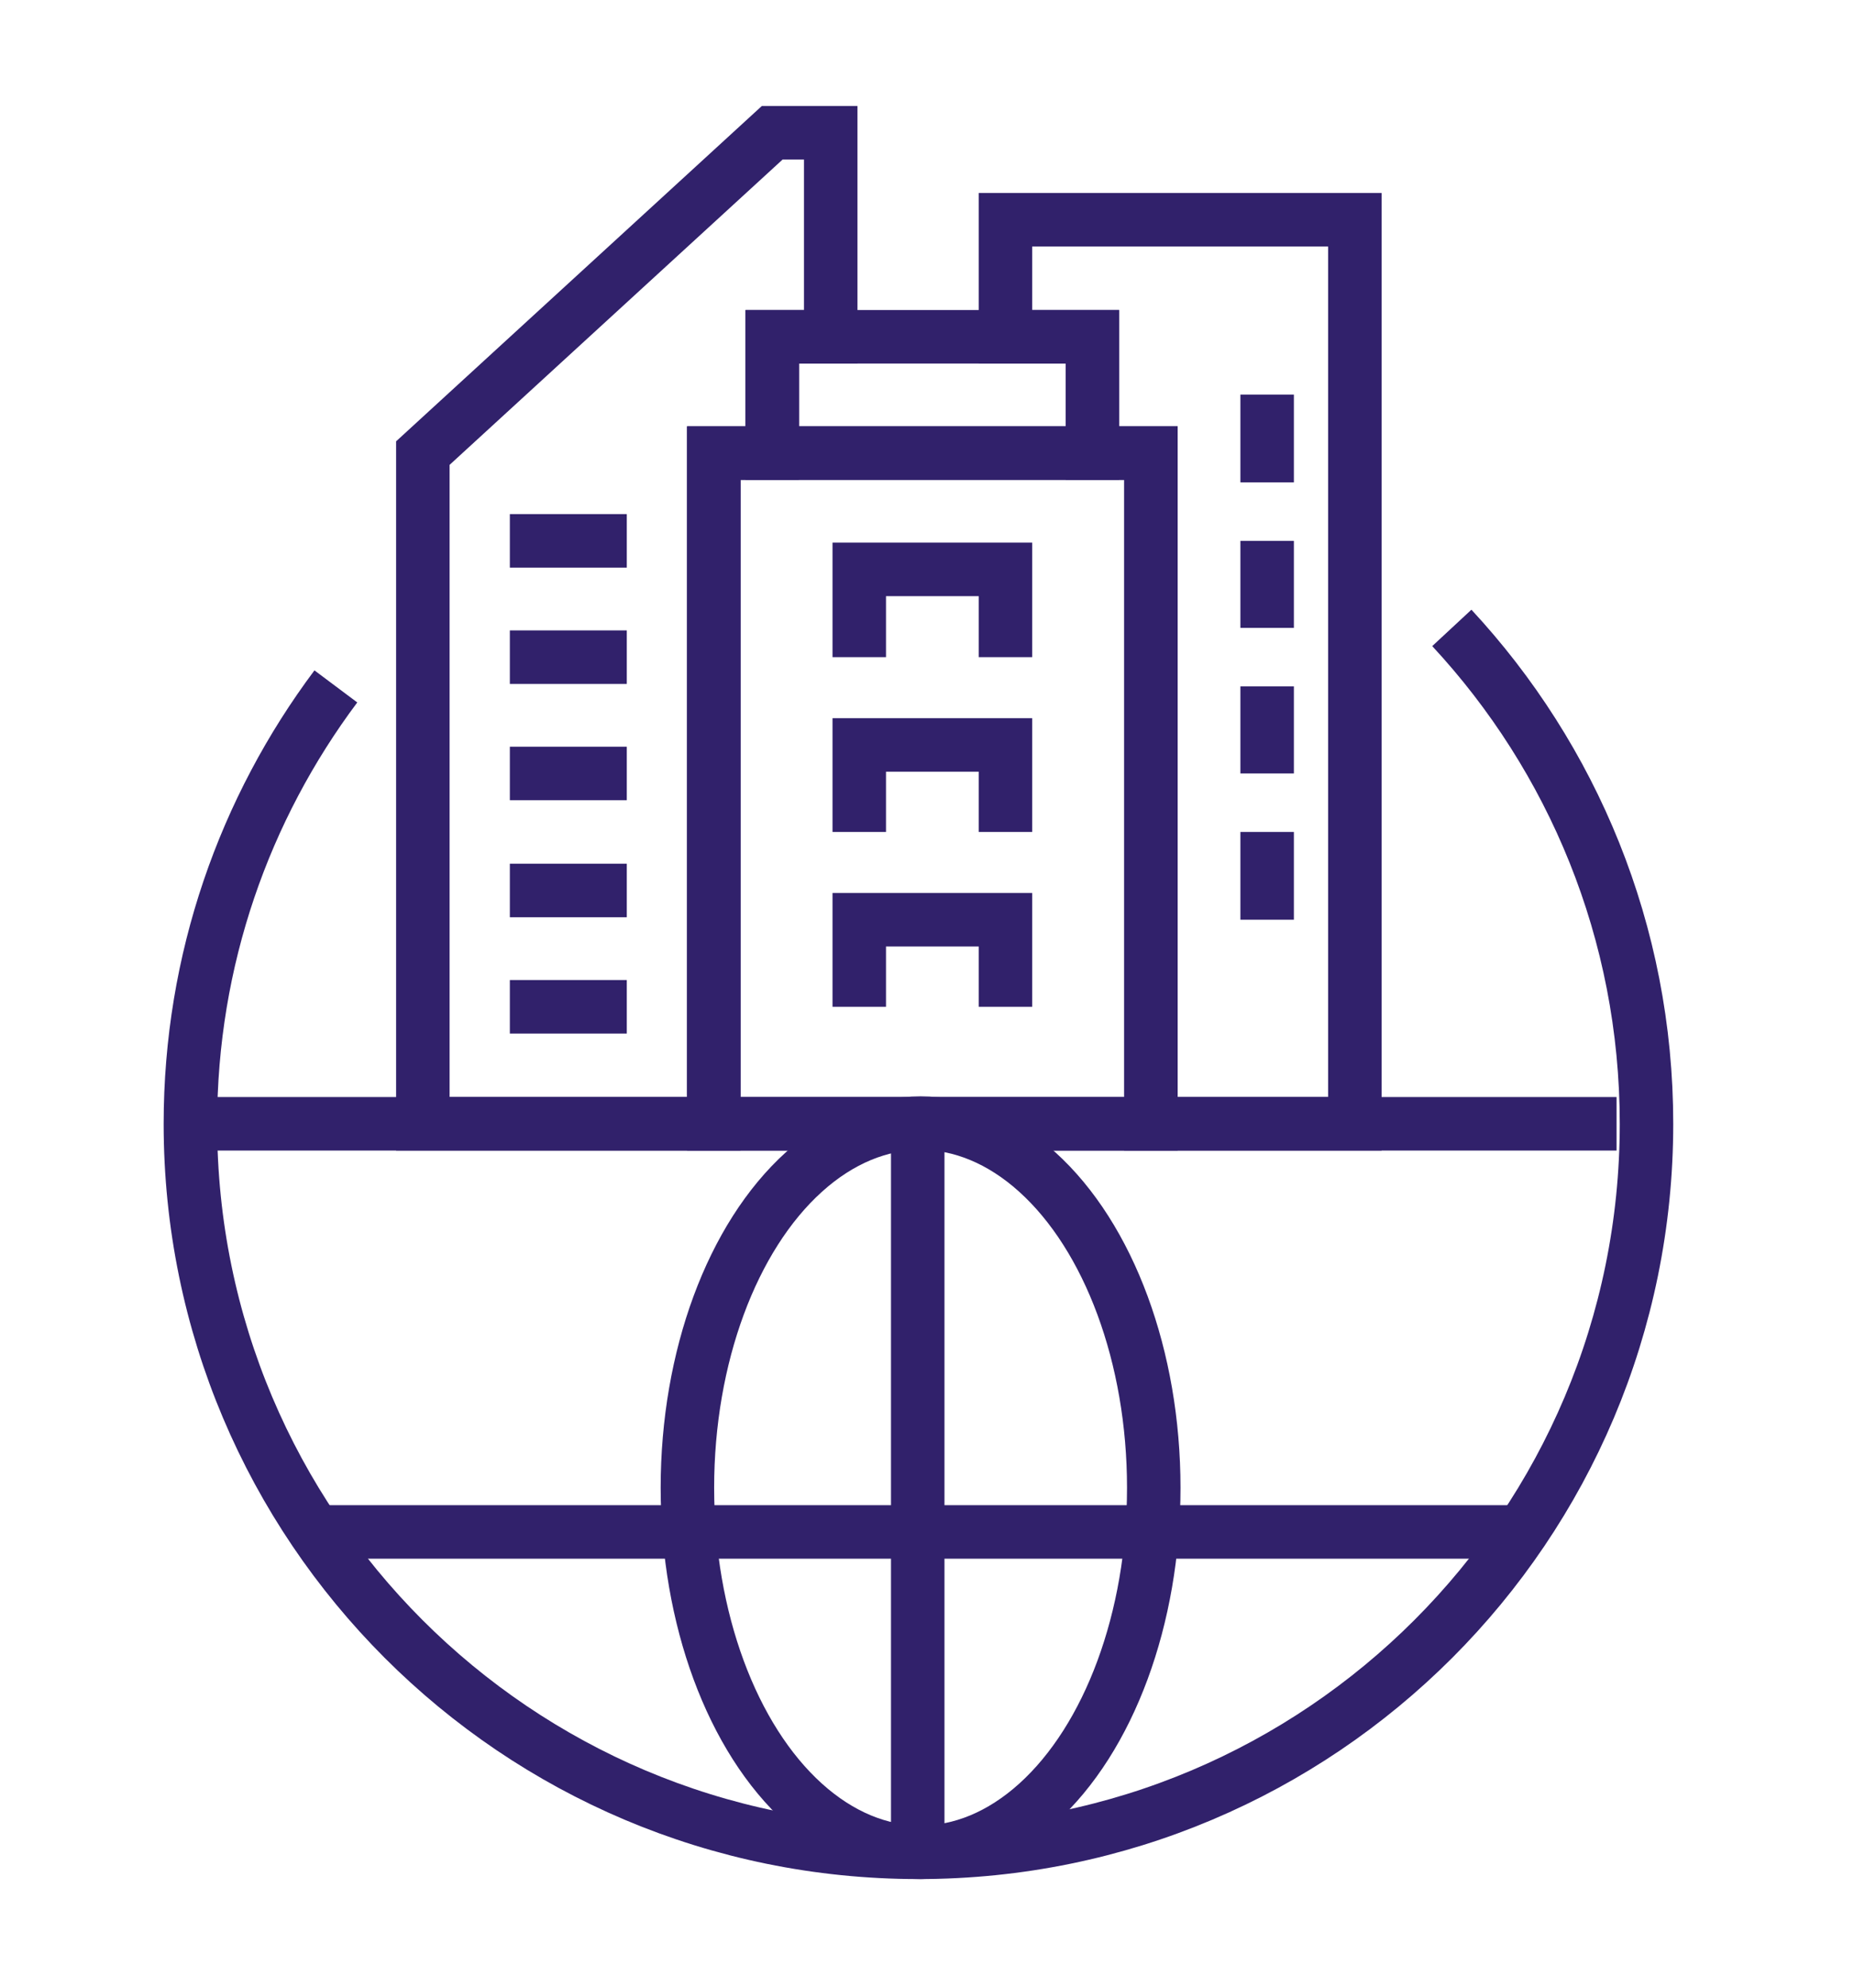<?xml version="1.0" encoding="UTF-8"?>
<svg xmlns="http://www.w3.org/2000/svg" id="Layer_1" data-name="Layer 1" viewBox="0 0 26 27.86">
  <defs>
    <style>
      .cls-1 {
        fill: none;
        stroke: #31216b;
        stroke-miterlimit: 10;
        stroke-width: .75px;
      }
    </style>
  </defs>
  <path class="cls-1" d="m20.36,8.8c1.69,1.82,2.73,4.26,2.73,6.95,0,5.64-4.57,10.21-10.21,10.21-5.64,0-10.21-4.57-10.21-10.21,0-2.3.76-4.42,2.04-6.13"></path>
  <ellipse class="cls-1" cx="12.91" cy="20.85" rx="3.27" ry="5.11"></ellipse>
  <line class="cls-1" x1="2.66" y1="15.75" x2="22.67" y2="15.75"></line>
  <line class="cls-1" x1="12.87" y1="15.75" x2="12.87" y2="25.96"></line>
  <line class="cls-1" x1="4.29" y1="21.47" x2="21.45" y2="21.47"></line>
  <rect class="cls-1" x="10.01" y="6.35" width="6.13" height="9.4"></rect>
  <polygon class="cls-1" points="11.65 4.72 11.65 1.86 10.83 1.86 5.93 6.35 5.93 15.75 10.01 15.75 10.01 6.35 10.83 6.35 10.83 4.72 11.65 4.72"></polygon>
  <line class="cls-1" x1="7.15" y1="14.11" x2="8.79" y2="14.11"></line>
  <rect class="cls-1" x="10.83" y="4.72" width="4.49" height="1.63"></rect>
  <polyline class="cls-1" points="12.05 9.21 12.05 7.98 14.1 7.98 14.1 9.21"></polyline>
  <polyline class="cls-1" points="12.05 11.66 12.05 10.44 14.1 10.44 14.1 11.66"></polyline>
  <polyline class="cls-1" points="12.05 14.11 12.05 12.89 14.1 12.89 14.1 14.11"></polyline>
  <line class="cls-1" x1="7.15" y1="9.21" x2="8.79" y2="9.21"></line>
  <line class="cls-1" x1="7.15" y1="7.58" x2="8.79" y2="7.58"></line>
  <line class="cls-1" x1="7.15" y1="10.84" x2="8.79" y2="10.84"></line>
  <line class="cls-1" x1="7.15" y1="12.48" x2="8.79" y2="12.48"></line>
  <polygon class="cls-1" points="19 15.75 19 3.08 14.1 3.08 14.1 4.72 15.32 4.72 15.32 6.35 16.14 6.35 16.14 15.75 19 15.75"></polygon>
  <line class="cls-1" x1="17.77" y1="5.53" x2="17.77" y2="6.76"></line>
  <line class="cls-1" x1="17.77" y1="7.58" x2="17.77" y2="8.8"></line>
  <line class="cls-1" x1="17.77" y1="9.62" x2="17.77" y2="10.84"></line>
  <line class="cls-1" x1="17.77" y1="11.66" x2="17.77" y2="12.89"></line>
</svg>

